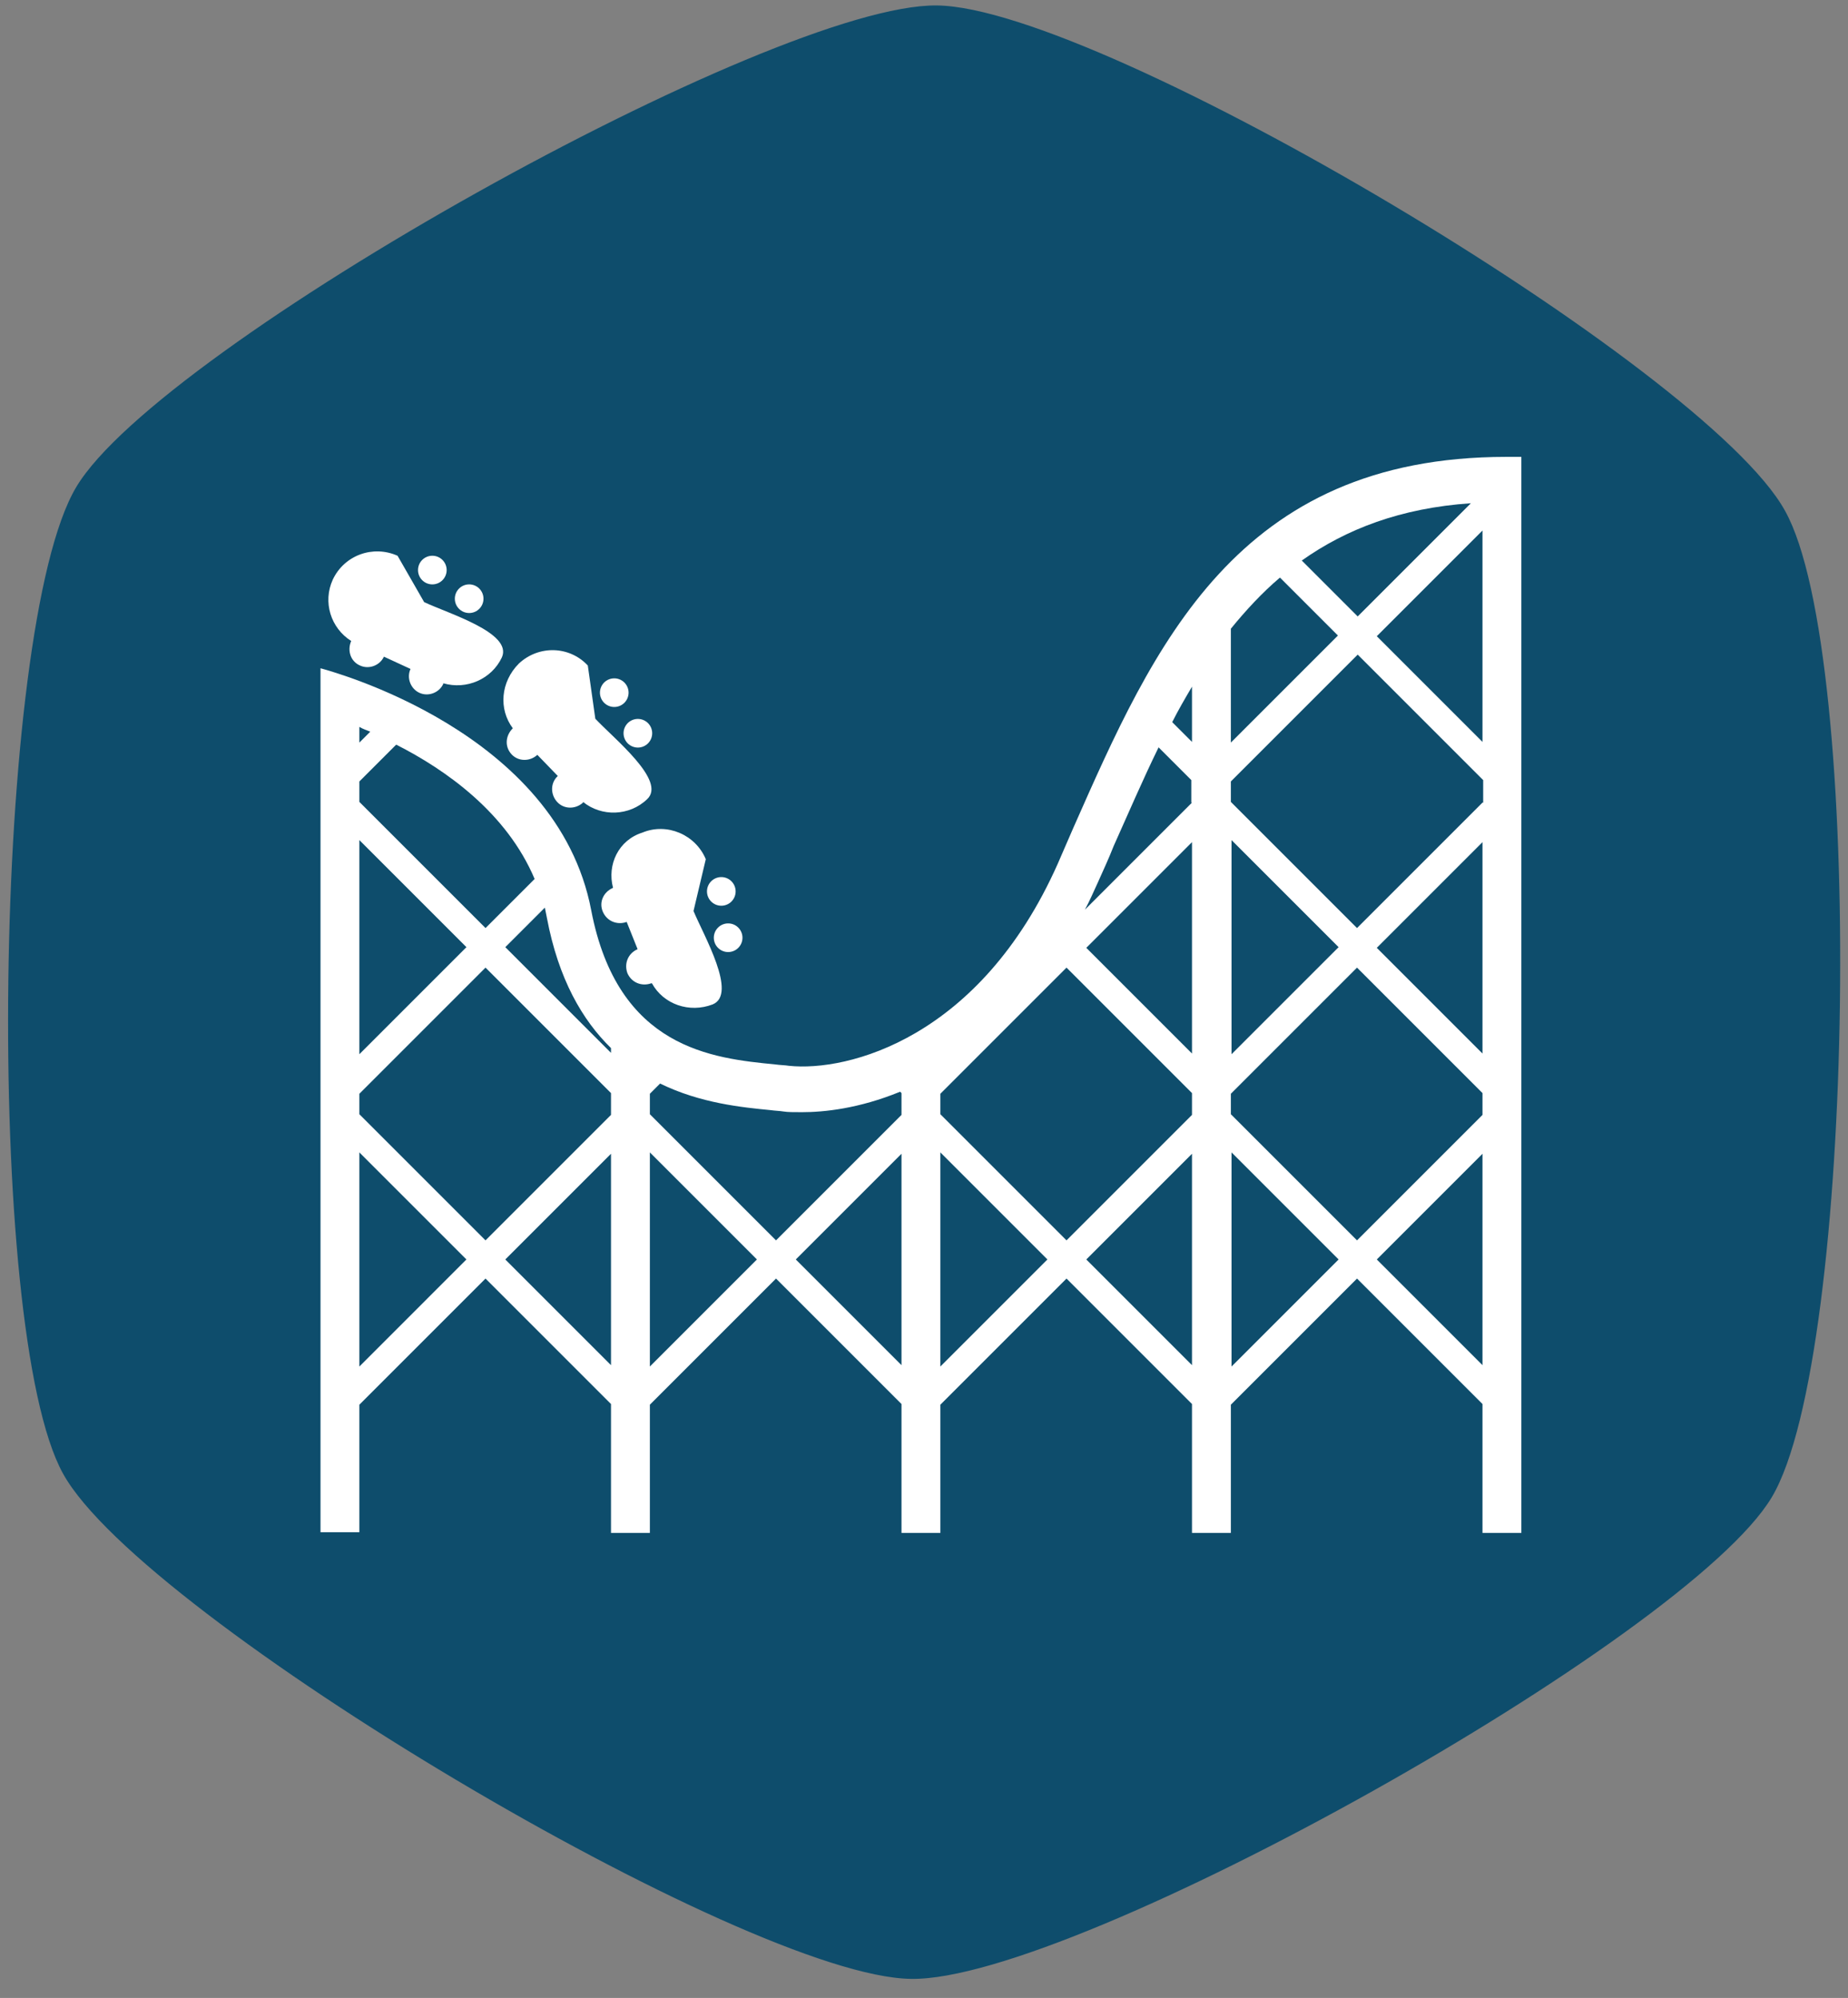 <?xml version="1.0" encoding="utf-8"?>
<!-- Generator: Adobe Illustrator 21.1.0, SVG Export Plug-In . SVG Version: 6.00 Build 0)  -->
<svg version="1.1" id="Layer_1" xmlns="http://www.w3.org/2000/svg" xmlns:xlink="http://www.w3.org/1999/xlink" x="0px" y="0px"
	 viewBox="0 0 271 293" style="enable-background:new 0 0 271 293;" xml:space="preserve">
<rect x="0" y="0" width="271" height="293" fill="#808080" stroke="none"/>
<style type="text/css">
	.st0{fill:#0E4D6C;stroke:#0E4D6C;stroke-miterlimit:10;}
	.st1{fill:#FFFFFF;}
</style>
<g>
	<path class="st0" d="M137.4,1.3c23.9,0.3,112.3,52.9,123.9,73.8c11.7,20.8,10.3,123.7-1.9,144.2s-102,70.8-125.8,70.4
		c-23.9-0.3-112.3-52.9-123.9-73.8S-0.6,92.2,11.6,71.7S113.6,1,137.4,1.3z"/>
</g>
<g>
	<path class="st1" d="M220.9,67c-39.6,0-51.7,27.7-63.5,54.4c-0.8,1.8-1.5,3.5-2.3,5.3c-11.4,25.6-30.8,30.5-39.4,29.6
		c-0.6-0.1-1.3-0.1-2-0.2c-9.2-0.9-23.1-2.3-27-22.6C81.7,107.2,48.4,98.4,47,98v3.5v3.1v120.1h5.7V206l18.5-18.5l18.4,18.4v18.9
		h5.7V206l18.5-18.5l18.4,18.4v18.9h5.7V206l18.5-18.5l18.4,18.4v18.9h5.7V206l18.5-18.5l18.4,18.4v18.9h5.7V73.7v-3.1V67
		C223,67,221,67,220.9,67z M215.7,73.8l-16.6,16.6l-8.2-8.2C197.4,77.6,205.4,74.5,215.7,73.8z M187.7,84.7l8.5,8.5l-15.7,15.7V92.2
		C182.7,89.5,185.1,86.9,187.7,84.7z M180.6,123.2l15.7,15.7l-15.7,15.7V123.2z M78.4,128.9l-7.2,7.2l-18.5-18.5v-3l5.4-5.4
		C65.4,112.9,74.3,119.2,78.4,128.9z M68.4,138.9l-15.7,15.7v-31.4L68.4,138.9z M54.3,107.3l-1.6,1.6v-2.3
		C53.2,106.9,53.8,107.1,54.3,107.3z M52.7,200.4v-31.4l15.7,15.7L52.7,200.4z M89.6,200.2l-15.5-15.5l15.5-15.5V200.2z M89.6,163.5
		l-18.4,18.4l-18.5-18.5v-3l18.5-18.5l18.4,18.4V163.5z M74.1,138.9l5.8-5.8c0.1,0.5,0.2,1,0.3,1.5c1.7,9,5.2,15,9.4,19.1v0.7
		L74.1,138.9z M95.3,200.4v-31.4l15.7,15.7L95.3,200.4z M132.2,200.2l-15.5-15.5l15.5-15.5V200.2z M132.2,163.5l-18.4,18.4
		l-18.5-18.5v-3l1.5-1.5c5.9,2.9,12.1,3.5,16.2,3.9c0.7,0.1,1.3,0.1,1.9,0.2c0.6,0.1,1.5,0.1,2.7,0.1c3.2,0,8.3-0.5,14.4-3l0.2,0.2
		V163.5z M137.9,200.4v-31.4l15.7,15.7L137.9,200.4z M174.8,200.2l-15.5-15.5l15.5-15.5V200.2z M174.8,163.5l-18.4,18.4l-18.5-18.5
		v-3l18.5-18.5l18.4,18.4V163.5z M174.8,154.5l-15.5-15.5l15.5-15.5V154.5z M174.8,117.7l-15.7,15.7c0.7-1.3,1.3-2.7,1.9-4
		c0.8-1.8,1.6-3.5,2.3-5.3c2.2-4.9,4.3-9.8,6.6-14.5l4.8,4.8V117.7z M171.9,105.9c0.9-1.8,1.9-3.5,2.9-5.2v8.1L171.9,105.9z
		 M180.6,200.4v-31.4l15.7,15.7L180.6,200.4z M217.4,200.2l-15.5-15.5l15.5-15.5V200.2z M217.4,163.5l-18.4,18.4l-18.5-18.5v-3
		l18.5-18.5l18.4,18.4V163.5z M217.4,154.5l-15.5-15.5l15.5-15.5V154.5z M217.4,117.7l-18.4,18.4l-18.5-18.5v-3L199.1,96l18.4,18.4
		V117.7z M217.4,108.8l-15.5-15.5l15.5-15.5V108.8z"/>
	<path class="st1" d="M51.5,94C51.5,94,51.5,94,51.5,94c-0.6,1.4-0.1,3,1.3,3.6c1.3,0.6,2.9,0,3.5-1.3l3.9,1.8
		c-0.6,1.3,0,2.9,1.3,3.5c1.3,0.6,2.9,0,3.5-1.3c0,0,0,0,0-0.1c3.4,1,7.1-0.6,8.6-3.8c1.6-3.6-7.8-6.4-11.4-8.1l-3.9-6.8
		c-3.6-1.6-7.8-0.1-9.5,3.5C47.3,88.3,48.5,92.1,51.5,94z"/>
	<circle class="st1" cx="63.4" cy="83.6" r="2.1"/>
	<circle class="st1" cx="68.8" cy="87.8" r="2.1"/>
	<path class="st1" d="M75.2,106.8C75.1,106.8,75.1,106.8,75.2,106.8c-1.1,1.1-1.2,2.7-0.2,3.8c1,1.1,2.7,1.1,3.8,0.1l3,3.1
		c-1.1,1-1.1,2.7-0.1,3.8c1,1.1,2.7,1.1,3.8,0.1c0,0,0,0,0-0.1c2.7,2.2,6.8,2.1,9.4-0.4c2.9-2.7-4.9-8.9-7.6-11.8l-1.1-7.8
		c-2.7-2.9-7.2-3-10.1-0.3C73.4,100,73.1,104,75.2,106.8z"/>
	
		<ellipse transform="matrix(0.372 -0.928 0.928 0.372 -37.724 147.396)" class="st1" cx="90.1" cy="101.6" rx="2.1" ry="2.1"/>
	
		<ellipse transform="matrix(0.372 -0.928 0.928 0.372 -41.002 154.308)" class="st1" cx="93.5" cy="107.5" rx="2.1" ry="2.1"/>
	<path class="st1" d="M89.9,130.2C89.8,130.2,89.8,130.2,89.9,130.2c-1.4,0.6-2.1,2.1-1.5,3.5c0.6,1.4,2.1,2,3.5,1.5l1.6,4
		c-1.4,0.6-2,2.1-1.5,3.5c0.6,1.4,2.1,2,3.5,1.5c0,0,0,0,0.1,0c1.7,3.1,5.5,4.4,8.9,3.1c3.7-1.5-1.3-10.1-2.8-13.7l1.8-7.6
		c-1.5-3.6-5.7-5.4-9.3-3.9C90.7,123.2,89,126.8,89.9,130.2z"/>
	
		<ellipse transform="matrix(0.685 -0.729 0.729 0.685 -61.981 118.182)" class="st1" cx="105.7" cy="130.8" rx="2.1" ry="2.1"/>
	
		<ellipse transform="matrix(0.685 -0.729 0.729 0.685 -66.548 121.114)" class="st1" cx="106.7" cy="137.5" rx="2.1" ry="2.1"/>
</g>
</svg>
